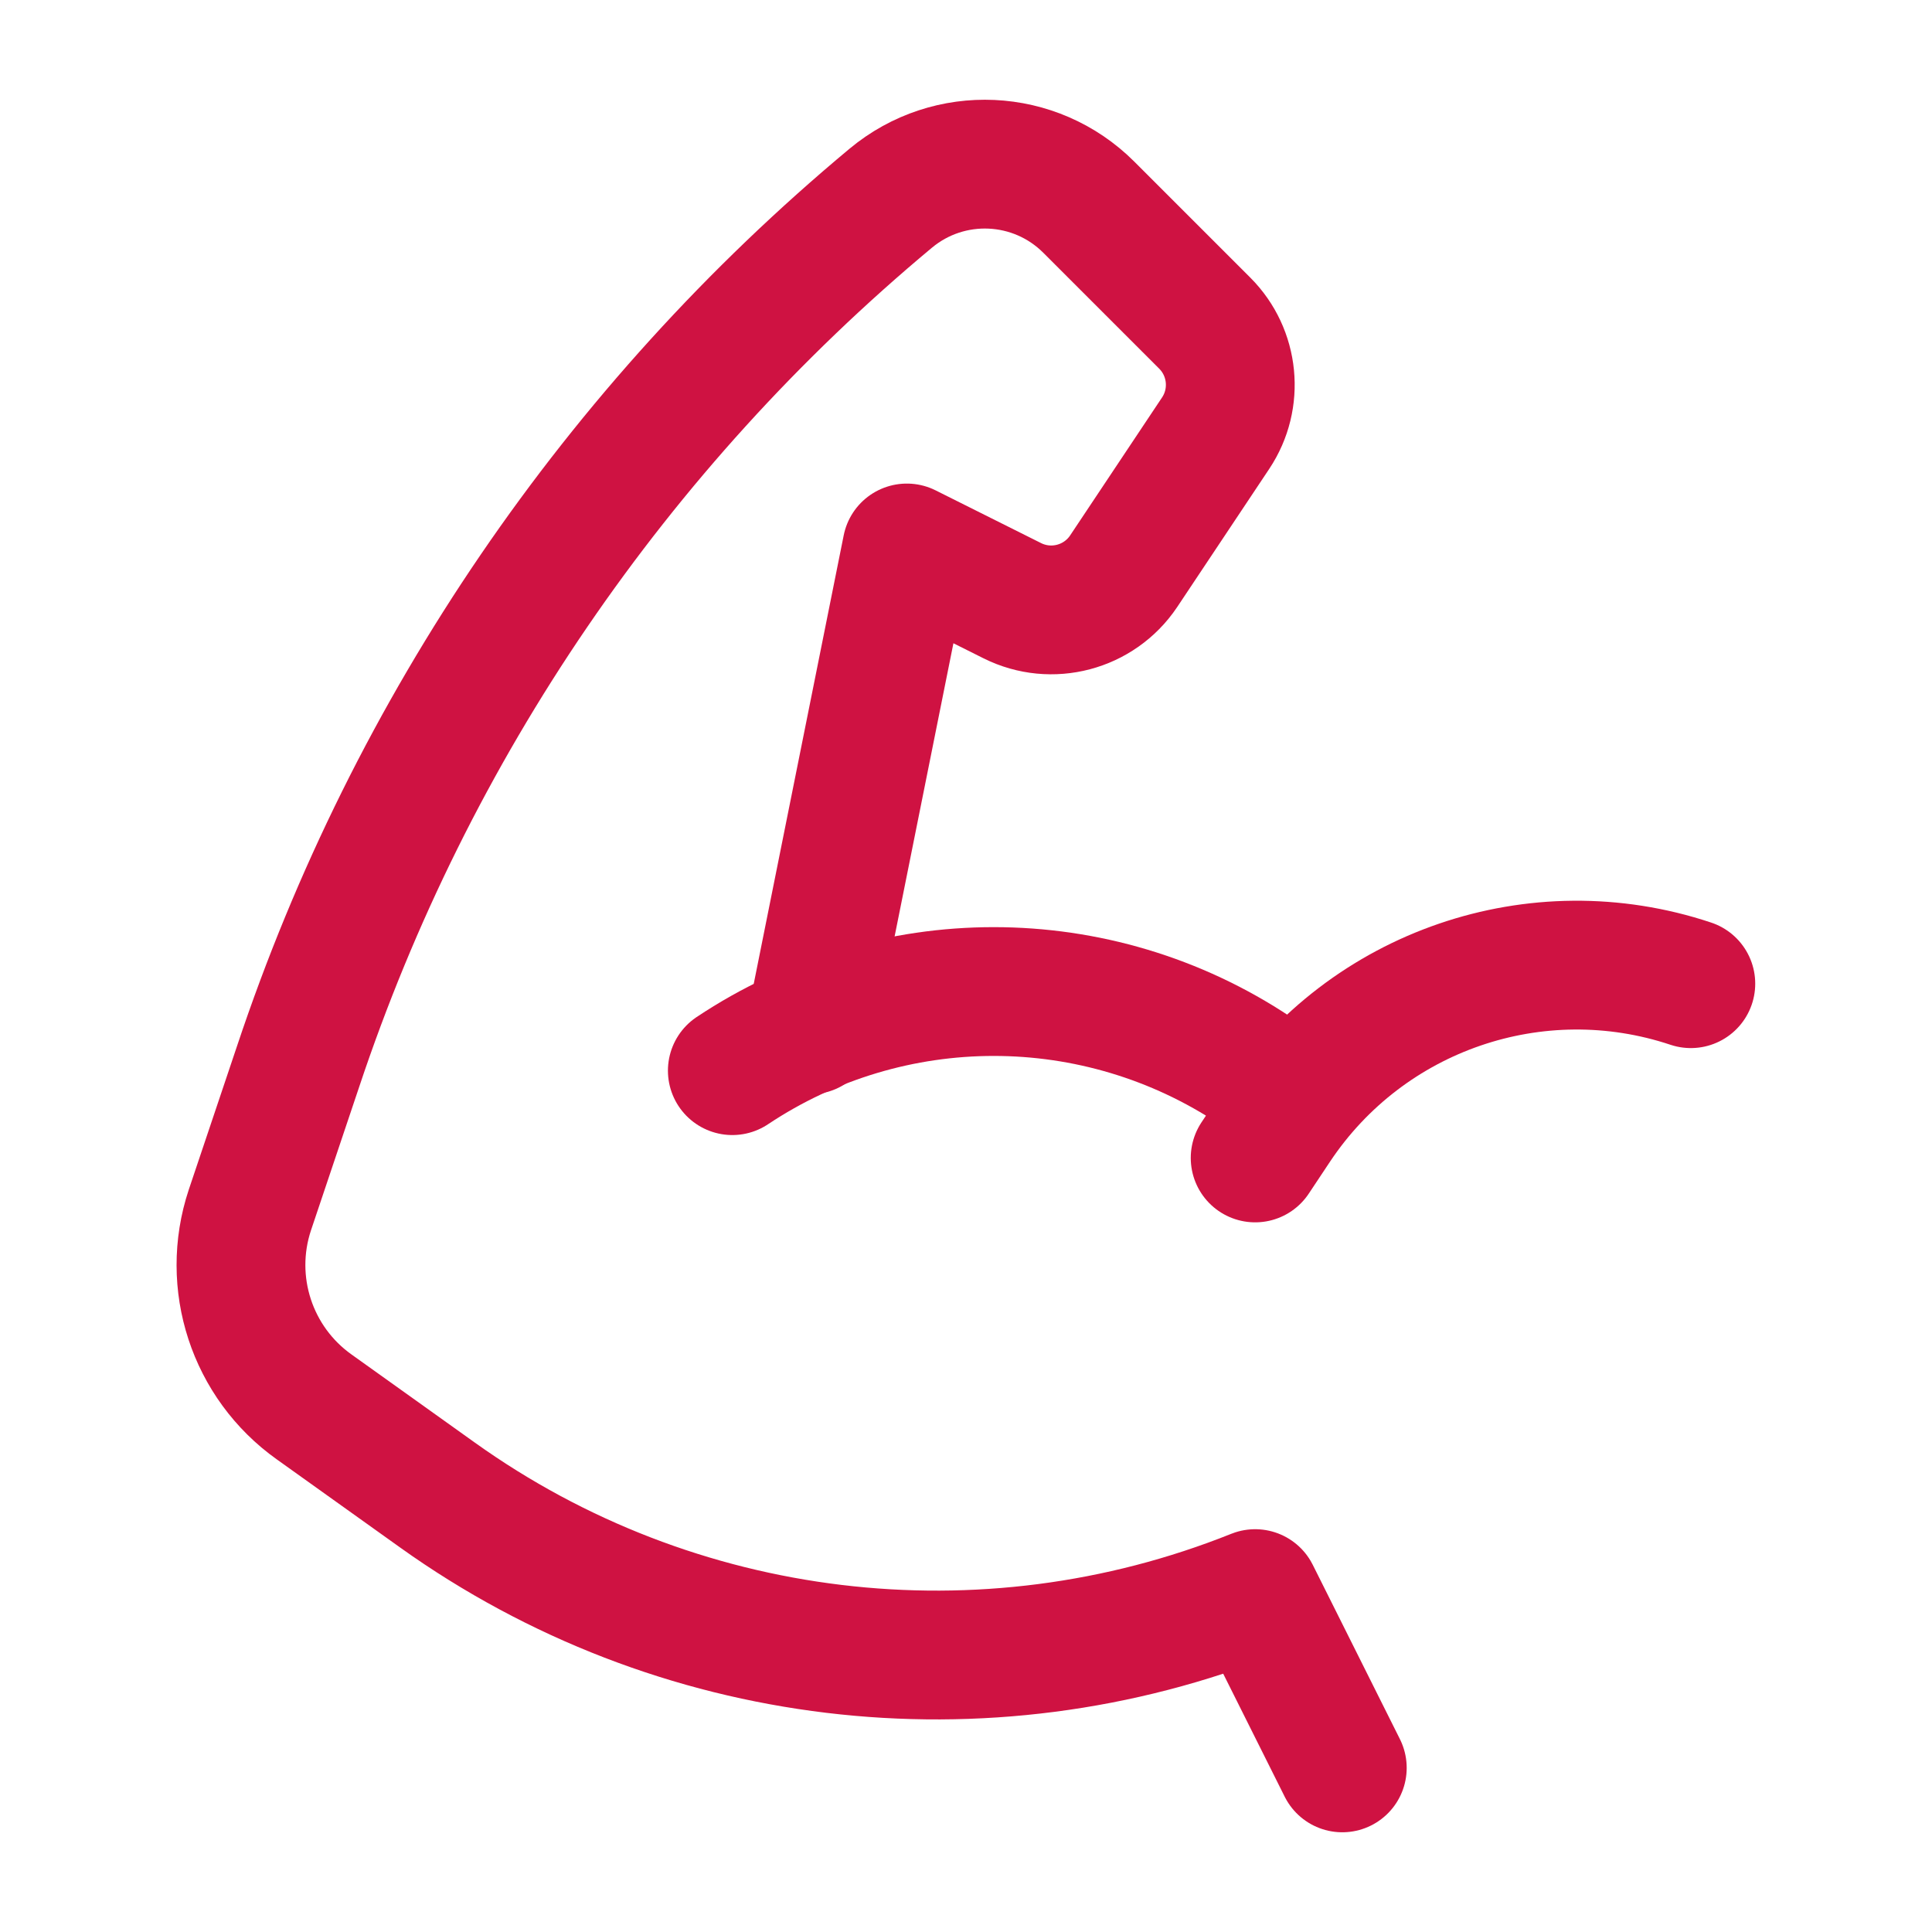 <svg fill="none" height="60" viewBox="0 0 60 60" width="60" xmlns="http://www.w3.org/2000/svg"> <path d="M38.98 35.961L39.645 34.961C42.448 30.758 47.718 28.951 52.51 30.549" stroke="#CF1242" stroke-linecap="round" stroke-linejoin="round" stroke-width="4"></path> <path d="M25.161 31.984L28.163 17.018L31.439 18.656C32.655 19.263 34.134 18.873 34.893 17.745L37.754 13.451C38.468 12.378 38.327 10.95 37.416 10.037L33.815 6.436C32.145 4.765 29.477 4.644 27.662 6.156C19.141 13.256 12.768 22.592 9.26 33.114L7.759 37.581C7.011 39.838 7.822 42.319 9.76 43.696L13.589 46.432C20.978 51.712 30.548 52.865 38.98 49.491L41.686 54.903" stroke="#CF1242" stroke-linecap="round" stroke-linejoin="round" stroke-width="4"></path> <path d="M38.98 33.25C34.064 29.974 27.66 29.974 22.743 33.25" stroke="#CF1242" stroke-linecap="round" stroke-linejoin="round" stroke-width="4"></path> </svg>